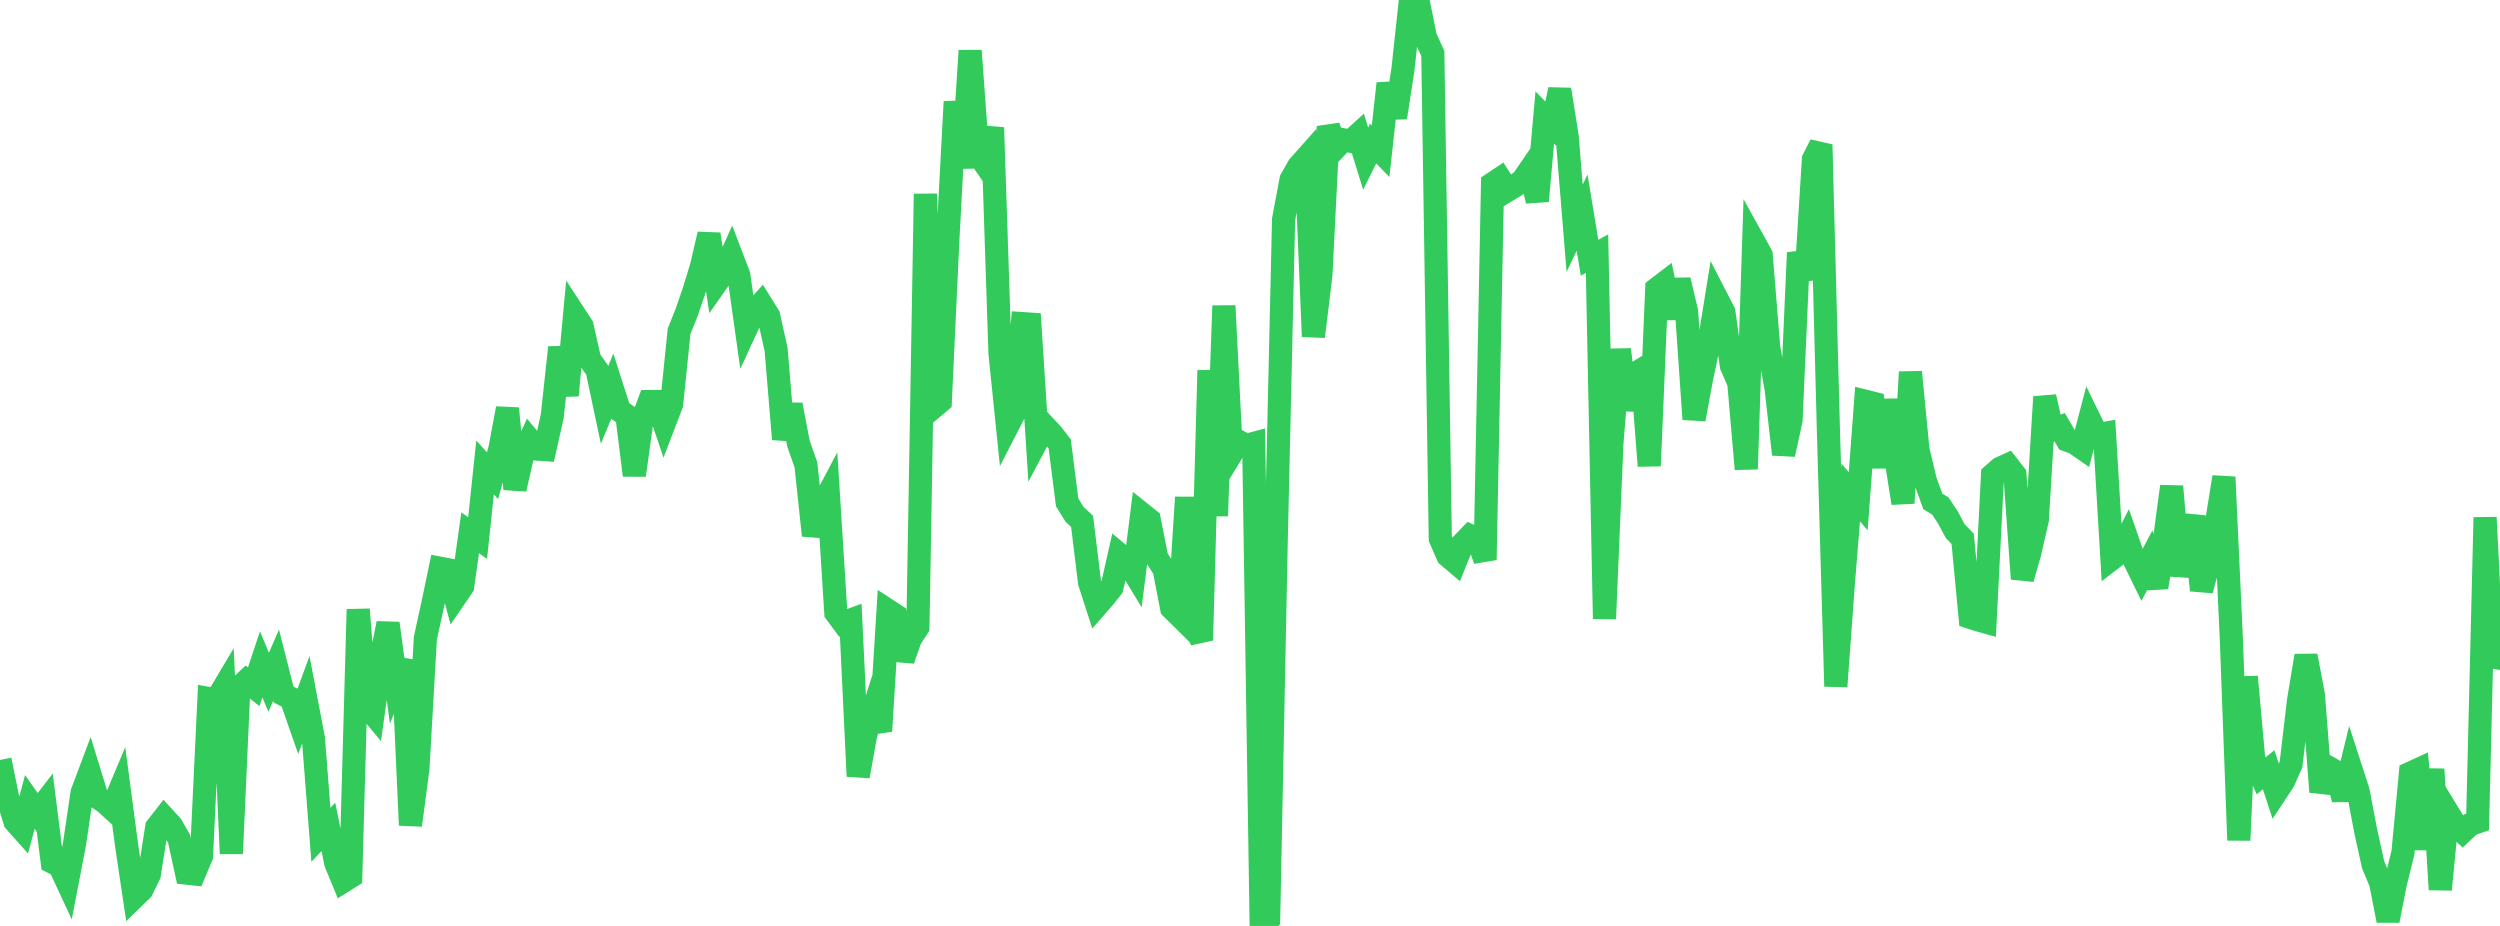 <?xml version="1.0" standalone="no"?>
<!DOCTYPE svg PUBLIC "-//W3C//DTD SVG 1.1//EN" "http://www.w3.org/Graphics/SVG/1.1/DTD/svg11.dtd">

<svg width="135" height="50" viewBox="0 0 135 50" preserveAspectRatio="none" 
  xmlns="http://www.w3.org/2000/svg"
  xmlns:xlink="http://www.w3.org/1999/xlink">


<polyline points="0.0, 41.037 0.403, 43.034 0.806, 44.359 1.209, 44.811 1.612, 43.305 2.015, 43.876 2.418, 43.353 2.821, 46.553 3.224, 46.761 3.627, 47.63 4.03, 45.536 4.433, 42.802 4.836, 41.732 5.239, 43.042 5.642, 43.307 6.045, 43.674 6.448, 42.713 6.851, 45.75 7.254, 48.445 7.657, 48.053 8.06, 47.233 8.463, 44.67 8.866, 44.153 9.269, 44.596 9.672, 45.301 10.075, 47.148 10.478, 47.191 10.881, 46.234 11.284, 37.721 11.687, 37.793 12.09, 37.116 12.493, 46.096 12.896, 37.139 13.299, 36.762 13.701, 37.084 14.104, 35.874 14.507, 36.844 14.91, 35.92 15.313, 37.505 15.716, 37.708 16.119, 38.862 16.522, 37.763 16.925, 39.882 17.328, 45.079 17.731, 44.65 18.134, 46.612 18.537, 47.588 18.94, 47.335 19.343, 32.907 19.746, 38.052 20.149, 38.536 20.552, 35.648 20.955, 33.661 21.358, 36.647 21.761, 35.644 22.164, 44.561 22.567, 41.499 22.97, 34.457 23.373, 32.617 23.776, 30.686 24.179, 30.763 24.582, 32.25 24.985, 31.662 25.388, 28.77 25.791, 29.055 26.194, 25.243 26.597, 25.688 27.0, 24.217 27.403, 22.054 27.806, 26.407 28.209, 24.64 28.612, 23.767 29.015, 24.251 29.418, 24.279 29.821, 22.481 30.224, 18.762 30.627, 21.352 31.03, 16.991 31.433, 17.609 31.836, 19.405 32.239, 19.969 32.642, 21.87 33.045, 20.903 33.448, 22.162 33.851, 22.444 34.254, 25.663 34.657, 22.771 35.06, 21.683 35.463, 21.681 35.866, 22.872 36.269, 21.821 36.672, 17.885 37.075, 16.881 37.478, 15.705 37.881, 14.384 38.284, 12.649 38.687, 15.278 39.09, 14.704 39.493, 13.807 39.896, 14.861 40.299, 17.728 40.701, 16.856 41.104, 16.41 41.507, 17.059 41.91, 18.876 42.313, 23.715 42.716, 21.86 43.119, 23.958 43.522, 25.107 43.925, 28.911 44.328, 27.445 44.731, 26.68 45.134, 33.087 45.537, 33.63 45.94, 33.481 46.343, 41.916 46.746, 39.672 47.149, 38.393 47.552, 39.477 47.955, 32.966 48.358, 33.229 48.761, 35.632 49.164, 34.48 49.567, 33.868 49.97, 10.47 50.373, 22.018 50.776, 21.682 51.179, 13.052 51.582, 5.491 51.985, 9.065 52.388, 2.737 52.791, 8.28 53.194, 8.864 53.597, 6.889 54.0, 19.085 54.403, 23.013 54.806, 22.23 55.209, 17.474 55.612, 17.501 56.015, 23.775 56.418, 23.019 56.821, 23.45 57.224, 23.969 57.627, 27.131 58.03, 27.777 58.433, 28.154 58.836, 31.449 59.239, 32.698 59.642, 32.236 60.045, 31.727 60.448, 29.941 60.851, 30.276 61.254, 30.939 61.657, 27.745 62.06, 28.067 62.463, 30.114 62.866, 30.752 63.269, 32.839 63.672, 33.237 64.075, 26.857 64.478, 33.747 64.881, 34.575 65.284, 20.001 65.687, 27.859 66.09, 16.512 66.493, 24.503 66.896, 23.84 67.299, 24.055 67.701, 23.946 68.104, 50.0 68.507, 49.63 68.91, 29.474 69.313, 11.849 69.716, 9.702 70.119, 8.989 70.522, 8.535 70.925, 18.175 71.328, 14.849 71.731, 6.833 72.134, 7.977 72.537, 7.548 72.94, 7.628 73.343, 7.261 73.746, 8.566 74.149, 7.753 74.552, 8.17 74.955, 4.511 75.358, 6.348 75.761, 3.733 76.164, 0.0 76.567, 0.008 76.97, 2.005 77.373, 2.892 77.776, 29.085 78.179, 30.007 78.582, 30.349 78.985, 29.353 79.388, 28.934 79.791, 29.124 80.194, 30.232 80.597, 9.919 81.0, 9.65 81.403, 10.283 81.806, 10.04 82.209, 9.749 82.612, 9.163 83.015, 10.851 83.418, 6.345 83.821, 6.759 84.224, 4.835 84.627, 7.369 85.03, 12.325 85.433, 11.483 85.836, 13.917 86.239, 13.697 86.642, 33.415 87.045, 23.918 87.448, 18.876 87.851, 22.118 88.254, 20.203 88.657, 19.958 89.06, 25.158 89.463, 15.598 89.866, 15.29 90.269, 17.167 90.672, 15.121 91.075, 16.821 91.478, 22.639 91.881, 20.451 92.284, 18.563 92.687, 16.074 93.09, 16.856 93.493, 19.744 93.896, 20.679 94.299, 25.33 94.701, 13.037 95.104, 13.764 95.507, 18.739 95.91, 20.993 96.313, 24.535 96.716, 22.693 97.119, 13.644 97.522, 15.089 97.925, 8.601 98.328, 7.811 98.731, 23.129 99.134, 37.065 99.537, 31.55 99.94, 26.59 100.343, 27.067 100.746, 21.672 101.149, 21.773 101.552, 25.234 101.955, 21.596 102.358, 24.631 102.761, 27.168 103.164, 20.09 103.567, 24.274 103.97, 25.965 104.373, 27.079 104.776, 27.319 105.179, 27.927 105.582, 28.679 105.985, 29.097 106.388, 33.334 106.791, 33.464 107.194, 33.578 107.597, 25.646 108.0, 25.291 108.403, 25.108 108.806, 25.624 109.209, 31.255 109.612, 29.834 110.015, 28.066 110.418, 21.431 110.821, 23.22 111.224, 23.072 111.627, 23.767 112.03, 23.914 112.433, 24.195 112.836, 22.651 113.239, 23.477 113.642, 23.405 114.045, 30.172 114.448, 29.863 114.851, 29.078 115.254, 30.246 115.657, 31.07 116.06, 30.304 116.463, 31.715 116.866, 29.276 117.269, 26.265 117.672, 31.079 118.075, 29.224 118.478, 27.888 118.881, 31.876 119.284, 30.378 119.687, 28.267 120.09, 25.76 120.493, 34.509 120.896, 45.372 121.299, 36.549 121.701, 40.983 122.104, 41.893 122.507, 41.566 122.91, 42.794 123.313, 42.182 123.716, 41.276 124.119, 37.846 124.522, 35.41 124.925, 37.53 125.328, 42.76 125.731, 41.439 126.134, 41.664 126.537, 43.161 126.94, 41.495 127.343, 42.738 127.746, 44.867 128.149, 46.695 128.552, 47.665 128.955, 49.712 129.358, 47.665 129.761, 46.029 130.164, 41.75 130.567, 41.566 130.97, 45.858 131.373, 41.539 131.776, 48.036 132.179, 43.87 132.582, 44.53 132.985, 44.911 133.388, 44.528 133.791, 44.386 134.194, 27.941 134.597, 35.956 135.0, 35.071" fill="none" stroke="#32ca5b" stroke-width="1.25"/>

</svg>